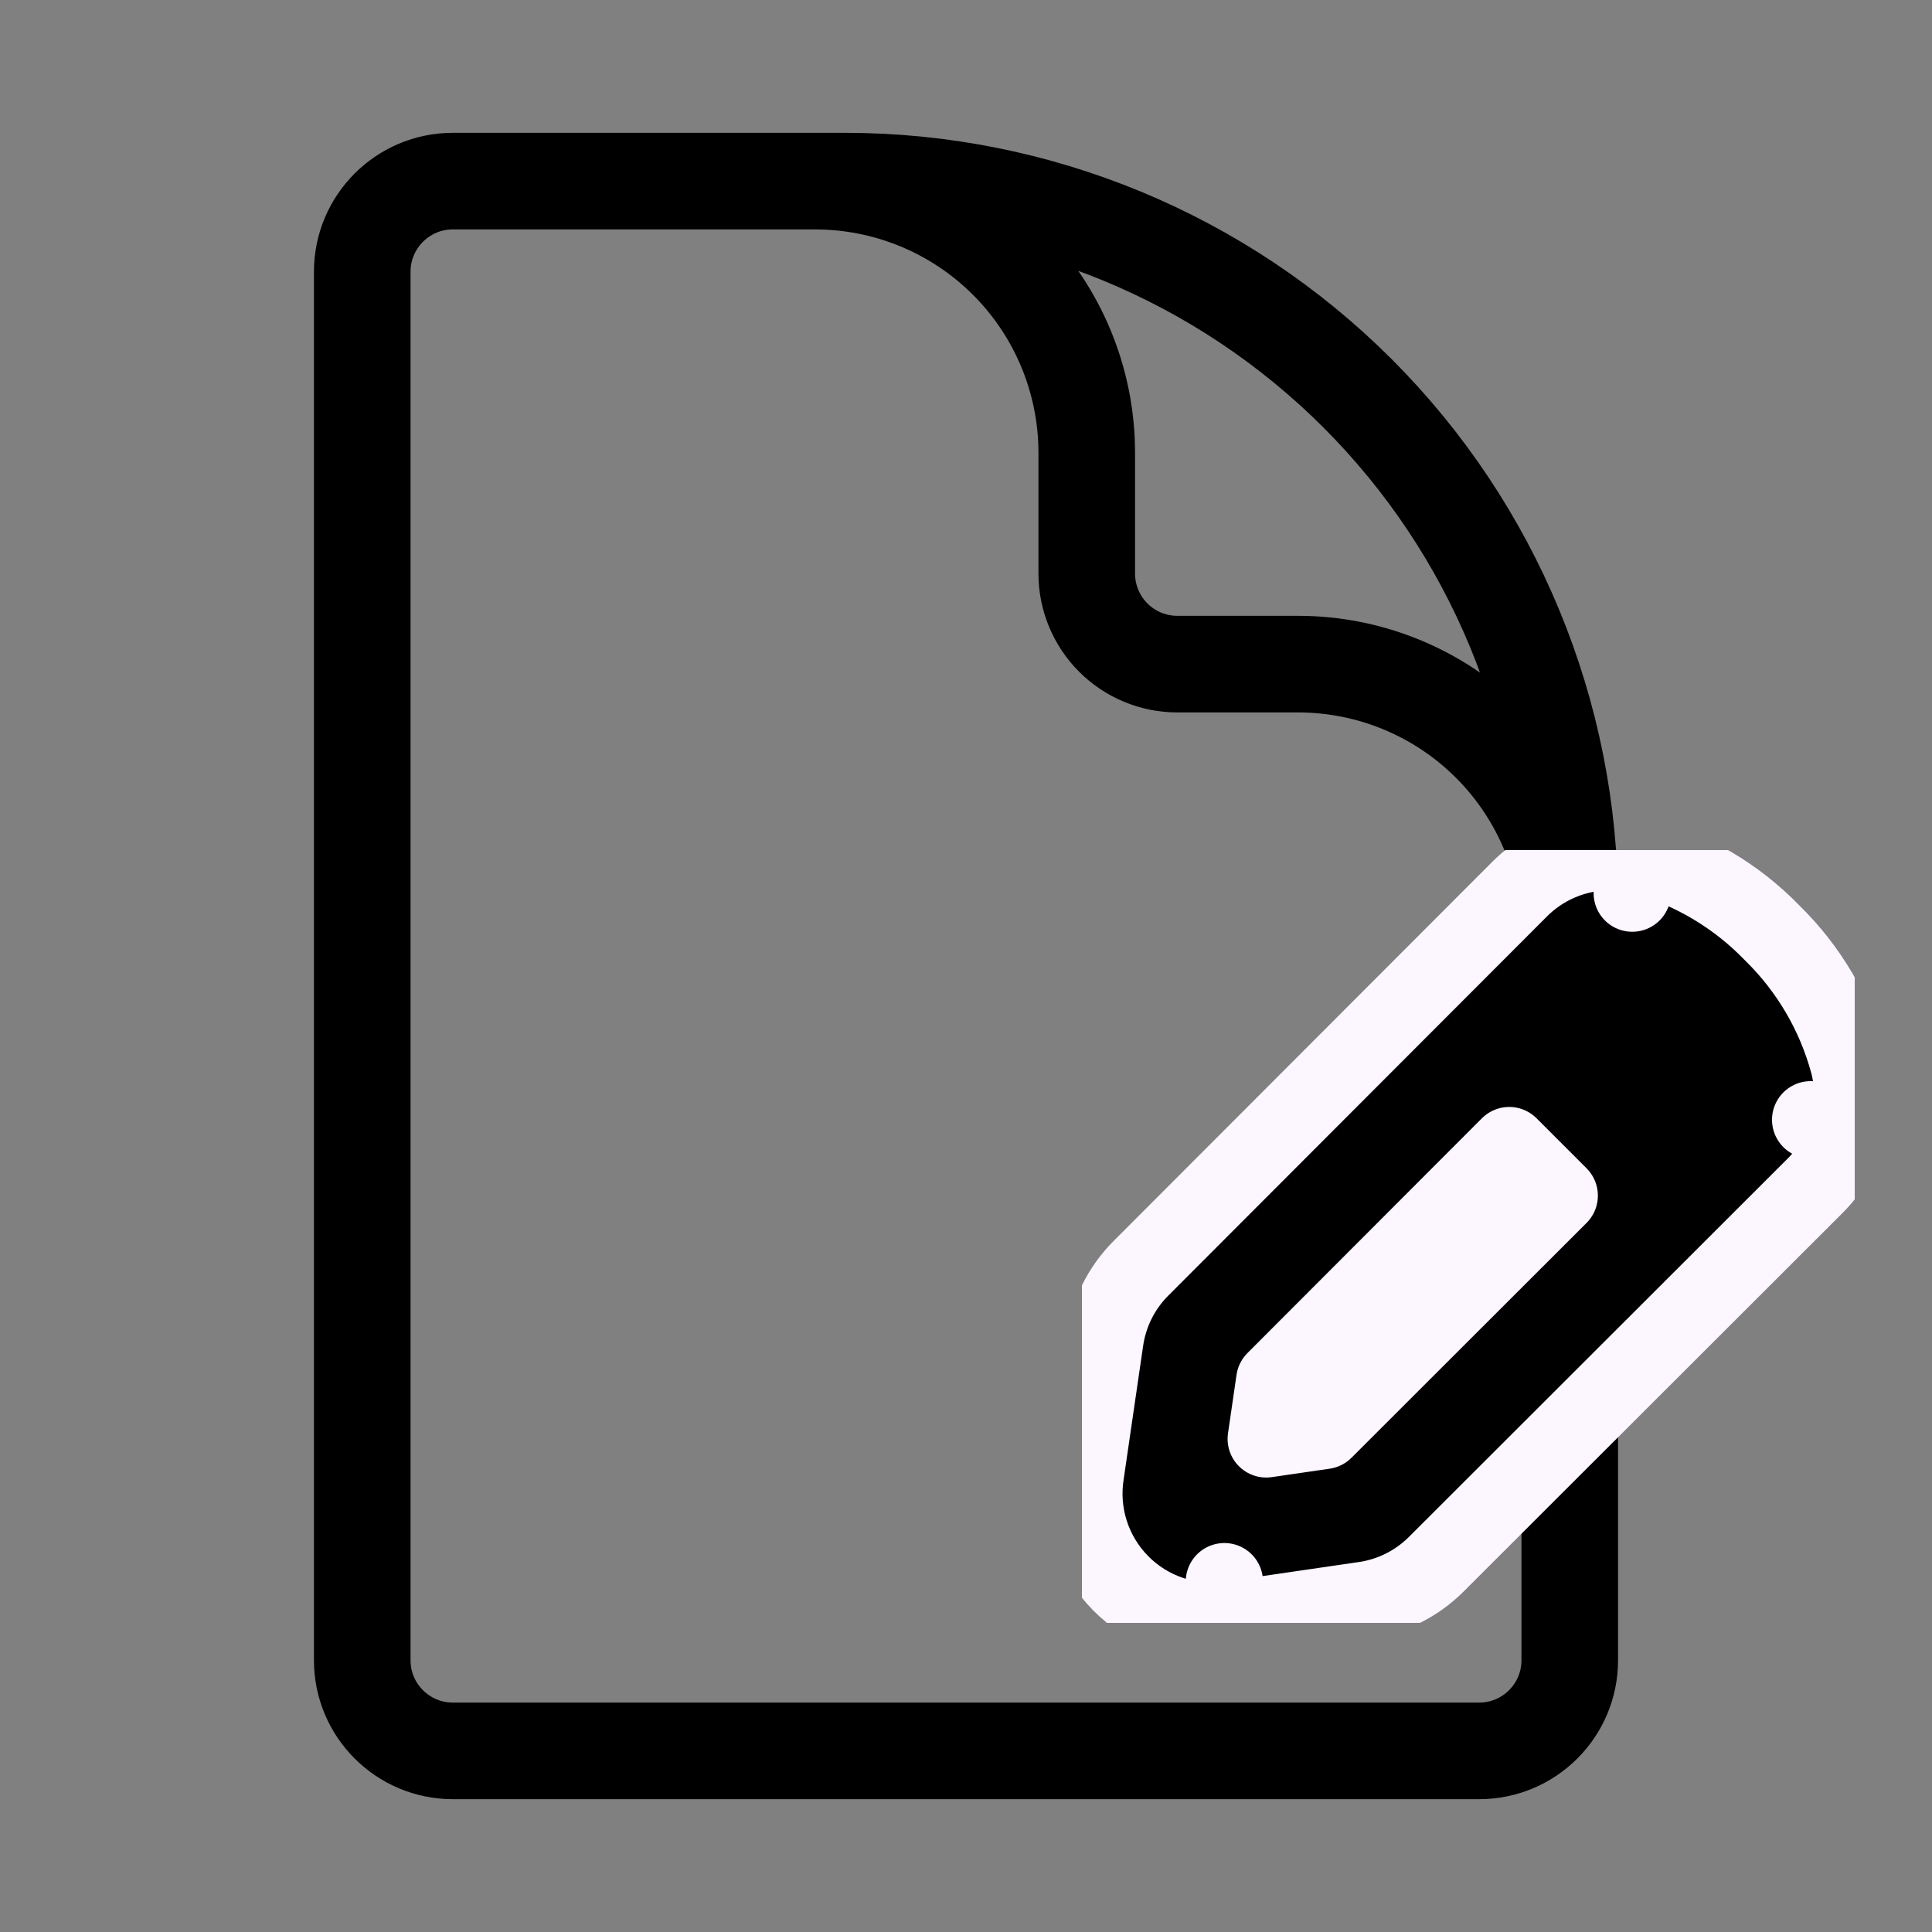 <svg width="100" height="100" viewBox="0 0 100 100" fill="none" xmlns="http://www.w3.org/2000/svg">
<rect x="0" y="0" width="100" height="100" fill="#808080" stroke="none"/>
<path d="M81.25 59.375V48.438C81.25 44.708 79.768 41.131 77.131 38.494C74.494 35.857 70.917 34.375 67.188 34.375H60.938C59.694 34.375 58.502 33.881 57.623 33.002C56.744 32.123 56.25 30.931 56.25 29.688V23.438C56.25 19.708 54.768 16.131 52.131 13.494C49.494 10.857 45.917 9.375 42.188 9.375H34.375M43.75 9.375H23.438C20.85 9.375 18.75 11.475 18.75 14.062V85.938C18.75 88.525 20.85 90.625 23.438 90.625H76.562C79.15 90.625 81.25 88.525 81.25 85.938V46.875C81.25 36.929 77.299 27.391 70.266 20.358C63.234 13.326 53.696 9.375 43.75 9.375Z" stroke="black" stroke-width="5" stroke-linecap="round" stroke-linejoin="round"/>
<g clip-path="url(#clip0_2004_2946)">
<path d="M63.662 83.846L63.373 81.867L63.662 83.846L70.57 82.838C70.573 82.838 70.576 82.837 70.578 82.837C71.989 82.641 73.299 81.994 74.312 80.992L74.312 80.992L74.32 80.985L93.939 61.386L93.942 61.382L93.944 61.38L93.945 61.38L93.945 61.379C94.746 60.584 95.331 59.596 95.641 58.51L93.719 57.959L95.641 58.51C95.954 57.422 95.981 56.271 95.72 55.169L95.72 55.169C95.709 55.122 95.697 55.075 95.684 55.029C94.991 52.468 93.624 50.14 91.727 48.287C89.887 46.384 87.57 45.008 85.018 44.301L84.485 46.228L85.018 44.301C84.963 44.286 84.908 44.272 84.853 44.259C83.751 43.998 82.6 44.025 81.512 44.337C80.426 44.648 79.438 45.233 78.643 46.034L78.642 46.034L78.642 46.034L78.636 46.041L59.048 65.655L59.047 65.656L59.043 65.66L59.042 65.661C58.027 66.681 57.383 67.997 57.185 69.401L56.183 76.272C56.022 77.289 56.1 78.329 56.412 79.31C56.727 80.299 57.27 81.201 57.998 81.941C58.726 82.681 59.618 83.24 60.602 83.57C61.586 83.901 62.635 83.996 63.662 83.846ZM65.982 71.448L78.118 59.296L80.706 61.884L68.538 74.04L65.54 74.477L65.982 71.448Z" fill="black" stroke="#FBF6FF" stroke-width="4" stroke-linecap="round" stroke-linejoin="round"/>
</g>
<defs>
<clipPath id="clip0_2004_2946">
<rect width="40" height="40" fill="white" transform="translate(56 44)"/>
</clipPath>
</defs>
</svg>
